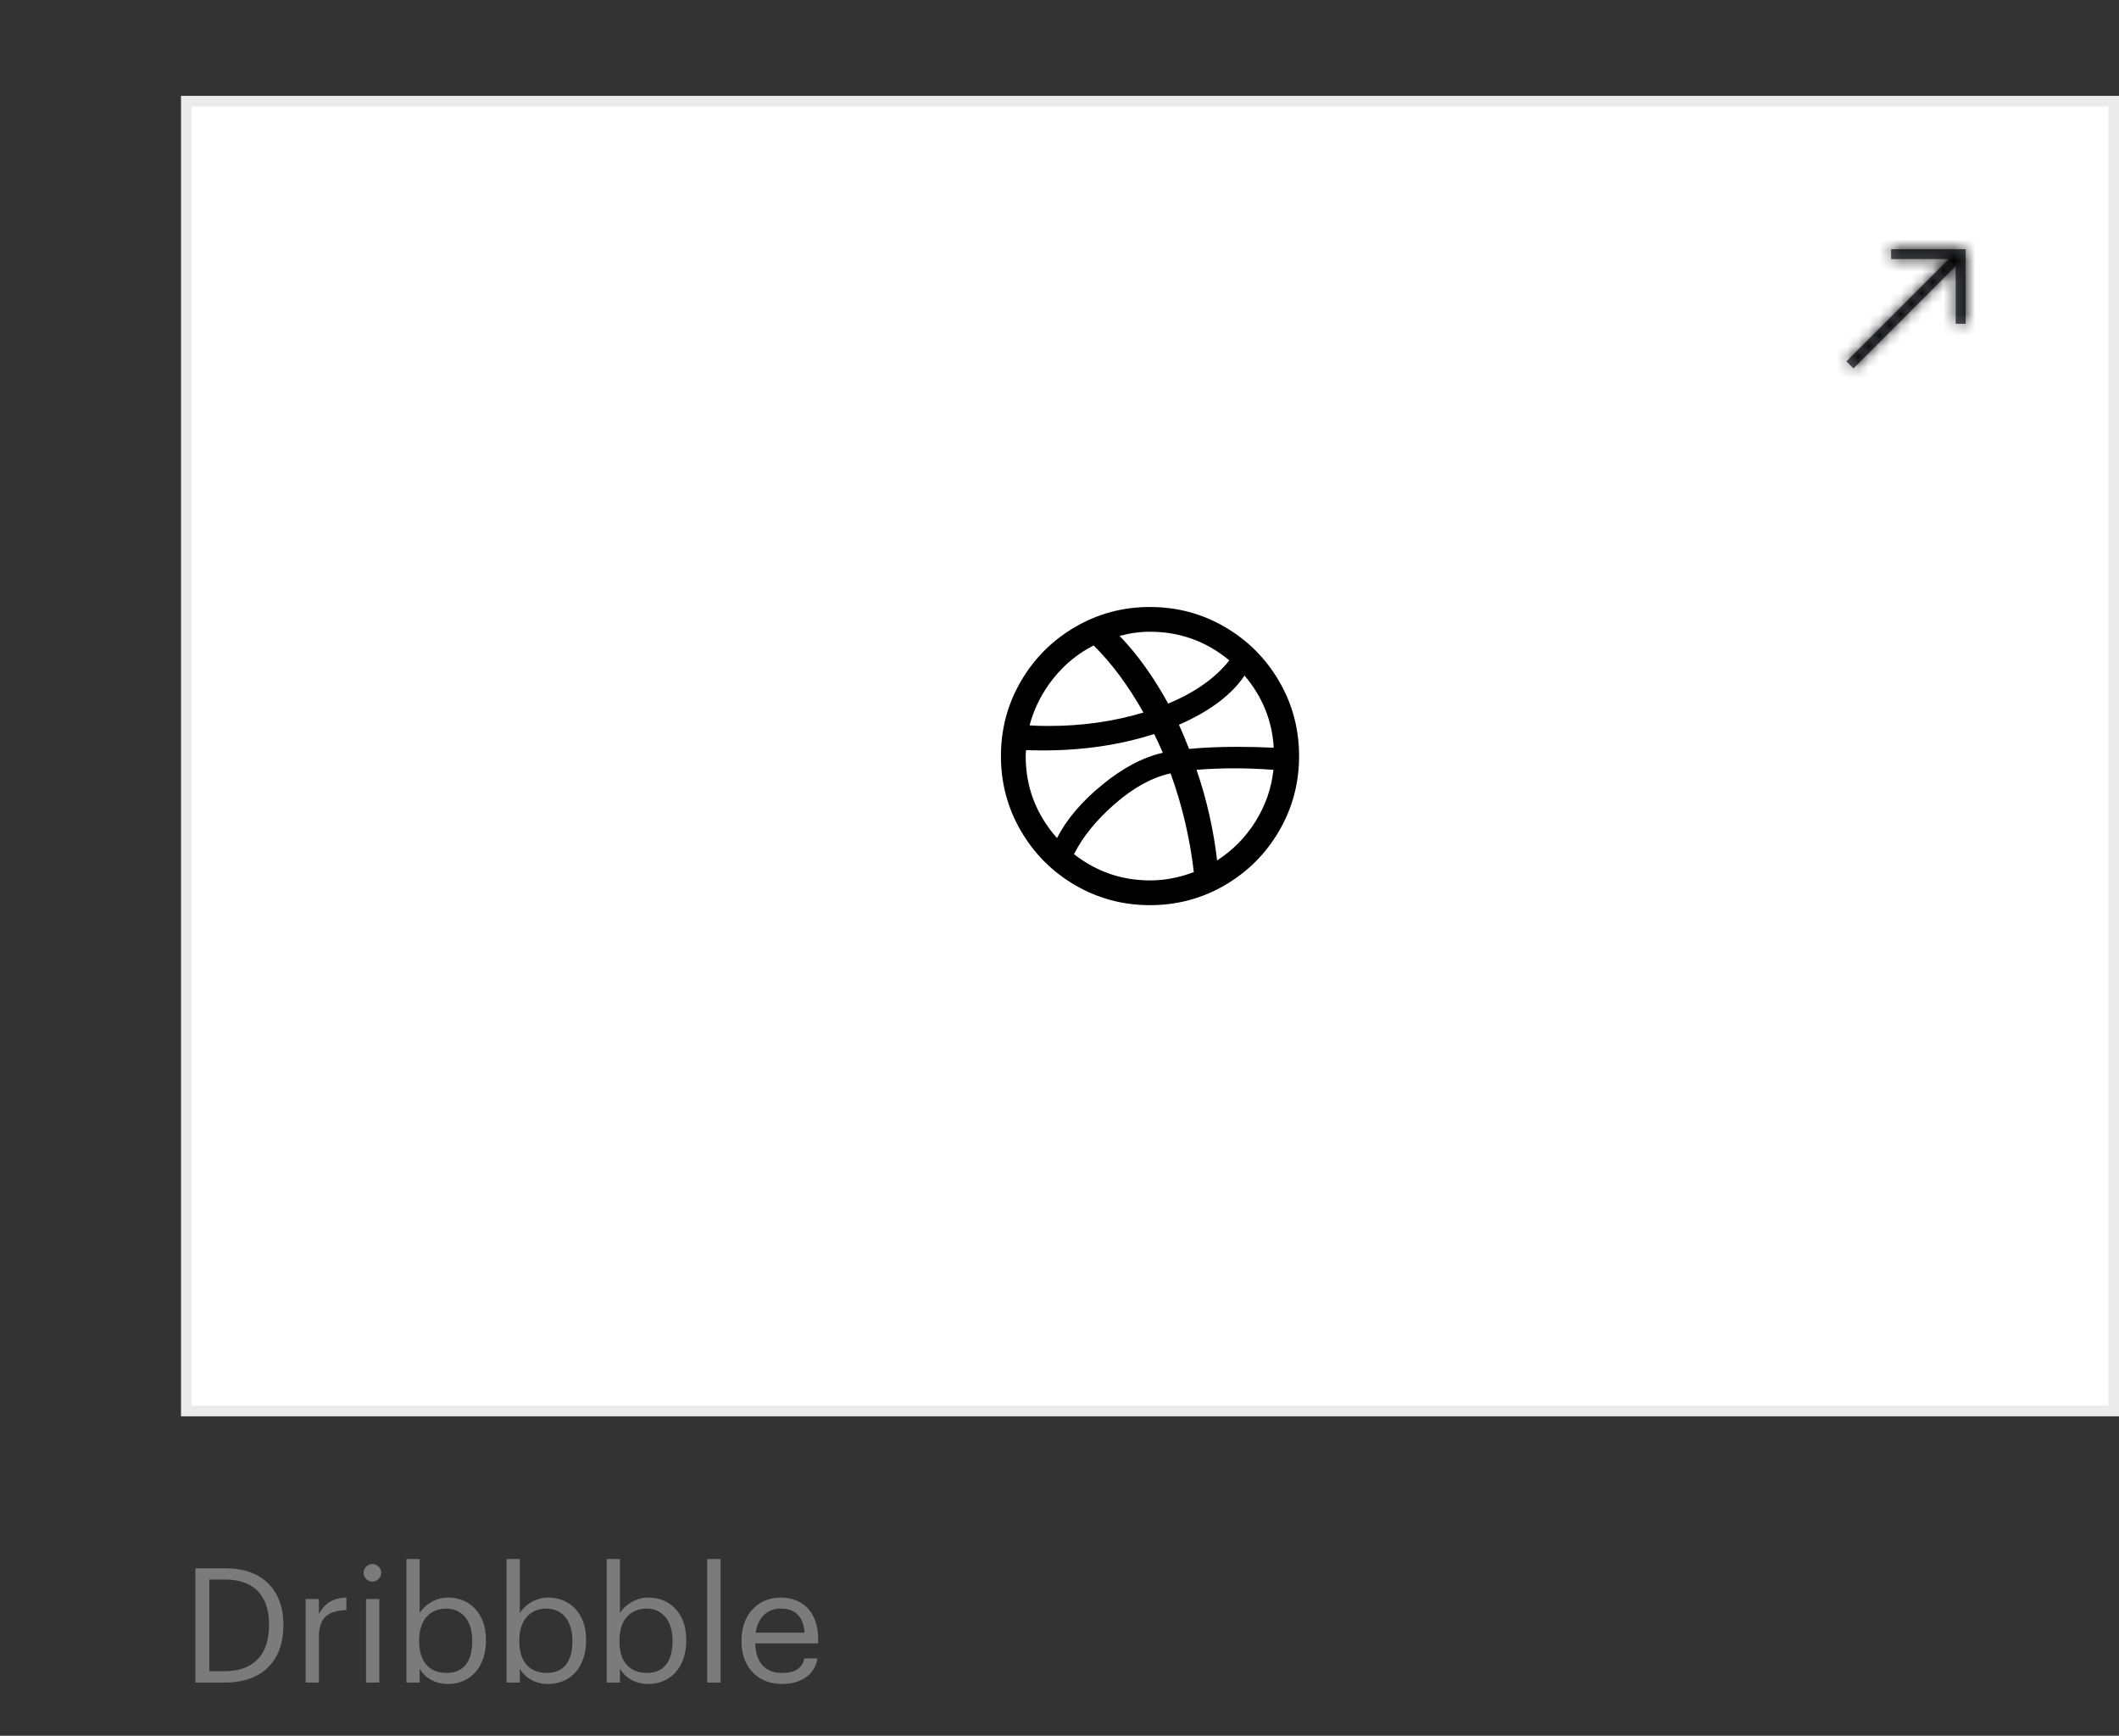 <svg width="199" height="163" viewBox="0 0 199 163" fill="none" xmlns="http://www.w3.org/2000/svg">
<rect x="0" y="0" width="199" height="163" fill="#333333" stroke="none"/>
<rect x="17.5" y="9.5" width="181" height="123" fill="white" stroke="#EBEBEB"/>
<path d="M19.655 156.935V148.325H21.11C24.065 148.325 25.265 150.065 25.265 152.54V152.66C25.265 155.285 23.885 156.935 21.125 156.935H19.655ZM18.35 158H21.155C24.905 158 26.615 155.645 26.615 152.675V152.54C26.615 149.555 24.875 147.275 21.185 147.275H18.35V158ZM28.704 158H29.949V153.695C29.949 151.76 30.954 151.265 32.529 151.19V150.02C31.119 150.065 30.444 150.68 29.949 151.565V150.155H28.704V158ZM34.374 158H35.619V150.155H34.374V158ZM34.974 148.52C35.424 148.52 35.799 148.145 35.799 147.695C35.799 147.245 35.424 146.87 34.974 146.87C34.524 146.87 34.149 147.245 34.149 147.695C34.149 148.145 34.524 148.52 34.974 148.52ZM42.067 158.135C44.227 158.135 45.637 156.485 45.637 154.085V153.965C45.637 151.52 44.122 150.02 42.067 150.02C40.927 150.02 39.862 150.71 39.412 151.475V146.405H38.167V158H39.412V156.71C39.862 157.49 40.792 158.135 42.067 158.135ZM41.947 157.1C40.417 157.1 39.367 156.155 39.367 154.145V154.025C39.367 152.015 40.477 151.055 41.932 151.055C43.252 151.055 44.347 152.045 44.347 154.025V154.145C44.347 156.05 43.507 157.1 41.947 157.1ZM51.471 158.135C53.632 158.135 55.041 156.485 55.041 154.085V153.965C55.041 151.52 53.526 150.02 51.471 150.02C50.331 150.02 49.267 150.71 48.816 151.475V146.405H47.572V158H48.816V156.71C49.267 157.49 50.197 158.135 51.471 158.135ZM51.352 157.1C49.822 157.1 48.772 156.155 48.772 154.145V154.025C48.772 152.015 49.882 151.055 51.337 151.055C52.657 151.055 53.752 152.045 53.752 154.025V154.145C53.752 156.05 52.911 157.1 51.352 157.1ZM60.876 158.135C63.036 158.135 64.446 156.485 64.446 154.085V153.965C64.446 151.52 62.931 150.02 60.876 150.02C59.736 150.02 58.671 150.71 58.221 151.475V146.405H56.976V158H58.221V156.71C58.671 157.49 59.601 158.135 60.876 158.135ZM60.756 157.1C59.226 157.1 58.176 156.155 58.176 154.145V154.025C58.176 152.015 59.286 151.055 60.741 151.055C62.061 151.055 63.156 152.045 63.156 154.025V154.145C63.156 156.05 62.316 157.1 60.756 157.1ZM66.41 158H67.67V146.405H66.41V158ZM73.428 158.135C75.198 158.135 76.503 157.31 76.773 155.735H75.528C75.363 156.65 74.658 157.1 73.443 157.1C71.838 157.1 70.983 156.11 70.923 154.325H76.833V153.92C76.833 151.115 75.123 150.02 73.308 150.02C71.148 150.02 69.633 151.67 69.633 154.04V154.16C69.633 156.575 71.208 158.135 73.428 158.135ZM70.968 153.32C71.178 151.925 72.033 151.055 73.308 151.055C74.598 151.055 75.438 151.7 75.558 153.32H70.968Z" fill="#7B7B7B"/>
<path d="M94 71C94 68.461 94.625 66.119 95.876 63.972C97.127 61.825 98.825 60.127 100.972 58.876C103.119 57.625 105.461 57 108 57C110.539 57 112.881 57.625 115.028 58.876C117.175 60.127 118.873 61.825 120.124 63.972C121.375 66.119 122 68.461 122 71C122 73.539 121.375 75.881 120.124 78.028C118.873 80.175 117.175 81.873 115.028 83.124C112.881 84.375 110.539 85 108 85C105.461 85 103.119 84.375 100.972 83.124C98.825 81.873 97.127 80.175 95.876 78.028C94.625 75.881 94 73.539 94 71ZM96.324 71C96.324 73.912 97.304 76.479 99.264 78.7C100.16 76.945 101.579 75.275 103.52 73.688C105.461 72.101 107.356 71.103 109.204 70.692C108.924 70.039 108.653 69.451 108.392 68.928C105.181 69.955 101.709 70.468 97.976 70.468C97.248 70.468 96.707 70.459 96.352 70.44C96.352 70.515 96.347 70.608 96.338 70.72C96.329 70.832 96.324 70.925 96.324 71ZM96.688 68.116C97.099 68.153 97.705 68.172 98.508 68.172C101.625 68.172 104.584 67.752 107.384 66.912C105.965 64.392 104.407 62.292 102.708 60.612C101.233 61.359 99.969 62.395 98.914 63.72C97.859 65.045 97.117 66.511 96.688 68.116ZM100.86 80.212C102.969 81.855 105.349 82.676 108 82.676C109.381 82.676 110.753 82.415 112.116 81.892C111.743 78.7 111.015 75.611 109.932 72.624C108.215 72.997 106.483 73.94 104.738 75.452C102.993 76.964 101.7 78.551 100.86 80.212ZM105.144 59.716C106.787 61.415 108.308 63.533 109.708 66.072C112.247 65.008 114.16 63.655 115.448 62.012C113.283 60.22 110.8 59.324 108 59.324C107.048 59.324 106.096 59.455 105.144 59.716ZM110.716 68.06C110.996 68.657 111.313 69.413 111.668 70.328C113.049 70.197 114.552 70.132 116.176 70.132C117.333 70.132 118.481 70.16 119.62 70.216C119.471 67.677 118.556 65.419 116.876 63.44C115.663 65.251 113.609 66.791 110.716 68.06ZM112.368 72.288C113.32 75.051 113.964 77.888 114.3 80.8C115.775 79.848 116.979 78.625 117.912 77.132C118.845 75.639 119.405 74.024 119.592 72.288C118.229 72.195 116.988 72.148 115.868 72.148C114.841 72.148 113.675 72.195 112.368 72.288Z" fill="black"/>
<mask id="path-4-inside-1" fill="white">
<path d="M177.6 23.4V24.333H183.004L173.4 33.937L174.063 34.6L183.667 24.996V30.4H184.6V23.4H177.6Z"/>
</mask>
<path d="M177.6 23.4V24.333H183.004L173.4 33.937L174.063 34.6L183.667 24.996V30.4H184.6V23.4H177.6Z" fill="#57585C"/>
<path d="M177.6 23.4V19.4H173.6V23.4H177.6ZM177.6 24.333H173.6V28.333H177.6V24.333ZM183.004 24.333L185.832 27.162L192.661 20.333H183.004V24.333ZM173.4 33.937L170.572 31.109L167.743 33.937L170.572 36.766L173.4 33.937ZM174.063 34.6L171.234 37.428L174.063 40.257L176.891 37.428L174.063 34.6ZM183.667 24.996H187.667V15.339L180.838 22.168L183.667 24.996ZM183.667 30.4H179.667V34.4H183.667V30.4ZM184.6 30.4V34.4H188.6V30.4H184.6ZM184.6 23.4H188.6V19.4H184.6V23.4ZM173.6 23.4V24.333H181.6V23.4H173.6ZM177.6 28.333H183.004V20.333H177.6V28.333ZM180.176 21.505L170.572 31.109L176.228 36.766L185.832 27.162L180.176 21.505ZM170.572 36.766L171.234 37.428L176.891 31.772L176.228 31.109L170.572 36.766ZM176.891 37.428L186.495 27.825L180.838 22.168L171.234 31.772L176.891 37.428ZM179.667 24.996V30.4H187.667V24.996H179.667ZM183.667 34.4H184.6V26.4H183.667V34.4ZM188.6 30.4V23.4H180.6V30.4H188.6ZM184.6 19.4H177.6V27.4H184.6V19.4Z" fill="black" mask="url(#path-4-inside-1)"/>
</svg>
